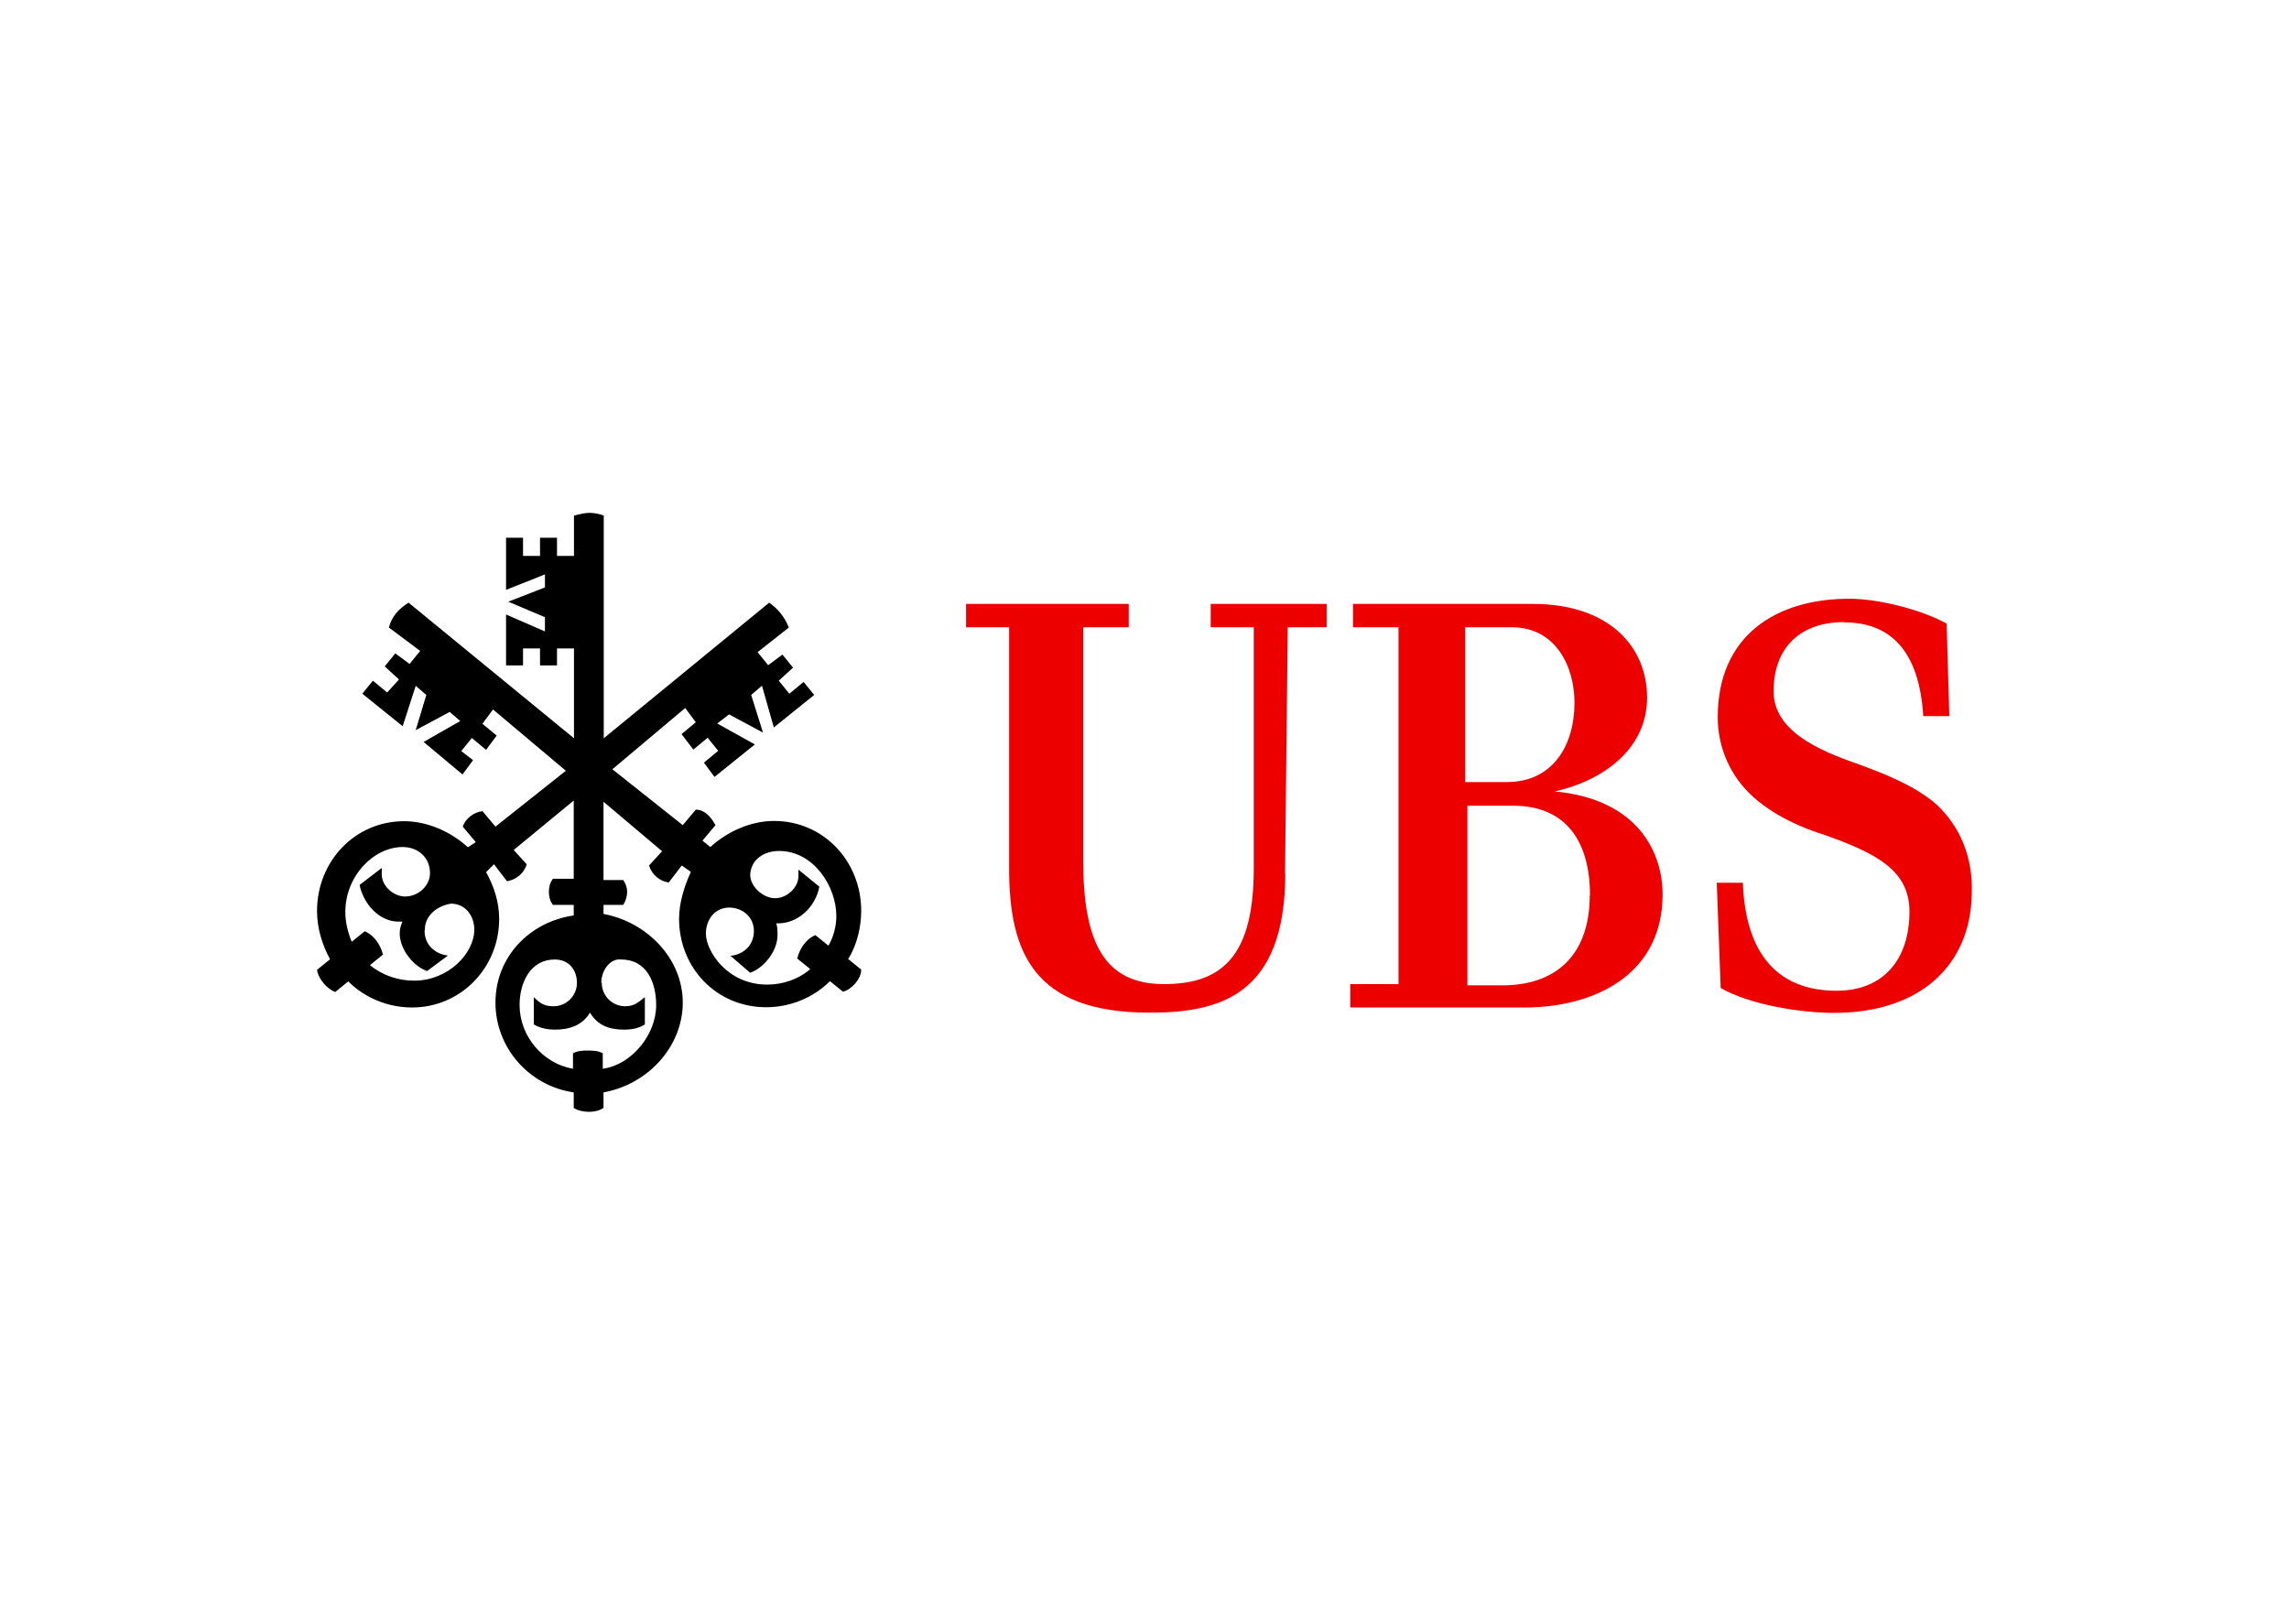 <?xml version="1.0" encoding="UTF-8"?>
<svg xmlns="http://www.w3.org/2000/svg" id="Calque_13" data-name="Calque 13" viewBox="0 0 93 66">
  <defs>
    <style>
      .cls-1 {
        fill: #ed0000;
      }
    </style>
  </defs>
  <path class="cls-1" d="M52.22,35.49c0,5.02-2.75,5.66-5.51,5.66-4.71,0-5.71-2.44-5.71-5.87v-9.79h-1.75v-.95h6.61v.95h-1.85v9.47c0,3.33.85,5.03,3.28,5.03s3.65-1.21,3.65-4.71v-9.79h-1.75v-.95h4.71v.95h-1.58l-.11,10ZM56.82,39.99v-14.5h-1.85v-.95h7.3c3.12,0,4.65,1.75,4.65,3.81,0,2.22-2.01,3.44-3.76,3.81,3.44.32,4.39,2.54,4.39,4.18,0,3.33-2.86,4.6-5.6,4.6h-7.09v-.95h1.96ZM63.97,28.56c0-1.53-.8-3.07-2.54-3.07h-1.9v6.29h1.69c1.9,0,2.75-1.53,2.75-3.22M64.6,36.39c0-2.17-.95-3.65-3.13-3.65h-1.85v7.3h1.53c2.27-.05,3.44-1.43,3.44-3.65M74.92,25.28c-1.75,0-2.86,1.01-2.86,2.81,0,1.58,1.75,2.38,3.44,2.96,1,.37,2.27.85,3.18,1.64.95.9,1.49,2.12,1.43,3.65-.05,2.86-2.07,4.82-5.6,4.82-1.32,0-3.39-.32-4.6-1.01l-.16-4.28h1.06c.11,2.91,1.43,4.39,3.81,4.39,1.9,0,2.96-1.27,2.96-3.22,0-1.69-1.38-2.38-3.5-3.13-.69-.21-2.07-.74-3.02-1.69-.85-.85-1.27-1.96-1.27-3.07,0-3.33,2.38-4.82,5.34-4.82,1.17,0,2.91.43,3.96,1.01l.11,3.76h-1.06c-.16-2.64-1.32-3.81-3.22-3.81"></path>
  <path d="M30.95,27.87l-.43.37.48,1.53-1.38-.74-.48.37,1.53.85-1.64,1.32-.43-.58.58-.48-.43-.53-.58.48-.48-.63.58-.48-.43-.58-2.96,2.49,2.86,2.27.53-.63c.37,0,.63.32.8.63l-.53.63.32.26c.69-.63,1.64-1.06,2.59-1.06,2.01,0,3.54,1.64,3.54,3.65,0,.63-.16,1.38-.53,1.96l.53.43c0,.37-.37.8-.74.9l-.53-.43c-.69.69-1.64,1.06-2.59,1.06-2.01,0-3.54-1.59-3.54-3.6,0-.63.21-1.32.48-1.9l-.37-.26-.53.69c-.37-.05-.69-.32-.8-.69l.53-.58-2.38-2.01v3.18h.8c.11.16.16.32.16.48s-.05.37-.16.53h-.8v.37c1.75.32,3.22,1.8,3.22,3.6s-1.43,3.33-3.22,3.65v.63c-.16.11-.37.16-.58.16s-.48-.05-.63-.16v-.63c-1.8-.26-3.18-1.8-3.18-3.65s1.38-3.28,3.18-3.54v-.43h-.85c-.11-.16-.16-.32-.16-.53s.05-.37.16-.53h.85v-3.18l-2.44,2.01.53.58c-.11.37-.43.63-.8.69l-.53-.69-.32.32c.32.58.53,1.21.53,1.9,0,2.01-1.58,3.6-3.54,3.6-.95,0-1.9-.37-2.59-1.06l-.53.43c-.32-.11-.69-.53-.74-.9l.53-.43c-.32-.58-.53-1.27-.53-1.96,0-2.01,1.53-3.65,3.54-3.65.95,0,1.9.43,2.59,1.06l.32-.21-.53-.63c.11-.32.43-.58.8-.63l.53.63,2.86-2.27-2.96-2.49-.43.58.58.48-.43.58-.58-.48-.43.53.48.37-.43.58-1.58-1.32,1.49-.85-.43-.37-1.38.74.43-1.43-.43-.37-.53,1.64-1.64-1.32.43-.53.58.48.48-.53-.58-.53.43-.53.58.43.43-.53-1.27-.95c.11-.43.37-.74.8-1.01l6.72,5.51v-3.65h-.69v.69h-.69v-.69h-.69v.69h-.69v-2.07l1.58.69v-.58l-1.49-.63,1.49-.58v-.53l-1.58.63v-2.12h.69v.74h.69v-.74h.69v.74h.69v-1.64c.21-.05.43-.11.63-.11s.43.05.58.11v9.05l6.72-5.51c.37.26.63.58.8,1.01l-1.27,1,.43.53.58-.43.43.53-.58.53.43.53.58-.48.43.53-1.64,1.32-.48-1.69h0ZM17.25,37.82c0,.58.43.95.95,1.01l-.85.63c-.58-.21-1.11-.9-1.11-1.53,0-.21.05-.32.11-.48h-.16c-.8,0-1.43-.74-1.58-1.49l.9-.69v.26c0,.48.48.9.95.9.53,0,1.01-.43,1.01-.95,0-.63-.48-1.06-1.11-1.06-1.17,0-2.33,1.17-2.33,2.64,0,.43.11.85.26,1.21l.53-.43c.37.16.63.53.74.95l-.53.43c.53.43,1.17.63,1.8.63,1.38,0,2.44-1.11,2.44-2.07,0-.58-.37-1.06-.95-1.06-.63.11-1.06.53-1.06,1.06M24.45,39.94c0,.53.43.95.95.95.37,0,.53-.16.8-.37v1.11c-.26.16-.53.21-.85.21-.58,0-1.06-.16-1.38-.69-.32.53-.85.69-1.43.69-.26,0-.58-.05-.85-.21v-1.11c.26.26.43.37.8.37.53,0,.95-.43.95-.95s-.32-.95-.9-.95c-1,0-1.43.95-1.43,1.85,0,1.27.95,2.38,2.17,2.59v-.63c.21-.11.43-.11.58-.11.21,0,.43,0,.63.11v.63c1.17-.16,2.17-1.38,2.17-2.59,0-.9-.37-1.85-1.43-1.85-.43-.05-.8.43-.8.95M30.48,35.55c0,.48.53.95,1.01.95s.95-.43.95-.9v-.26l.85.69c-.16.85-.9,1.53-1.75,1.49.05.16.05.32.05.48,0,.63-.53,1.32-1.11,1.53l-.8-.69c.53-.05.95-.43.95-1.01s-.48-.95-1-.95c-.58,0-.95.48-.95,1.06,0,.69.85,2.07,2.49,2.07.63,0,1.27-.21,1.75-.63l-.53-.43c.11-.43.37-.8.74-.95l.53.43c.21-.37.32-.8.32-1.21,0-1.17-.9-2.64-2.33-2.64-.63,0-1.17.37-1.17,1.01"></path>
</svg>
